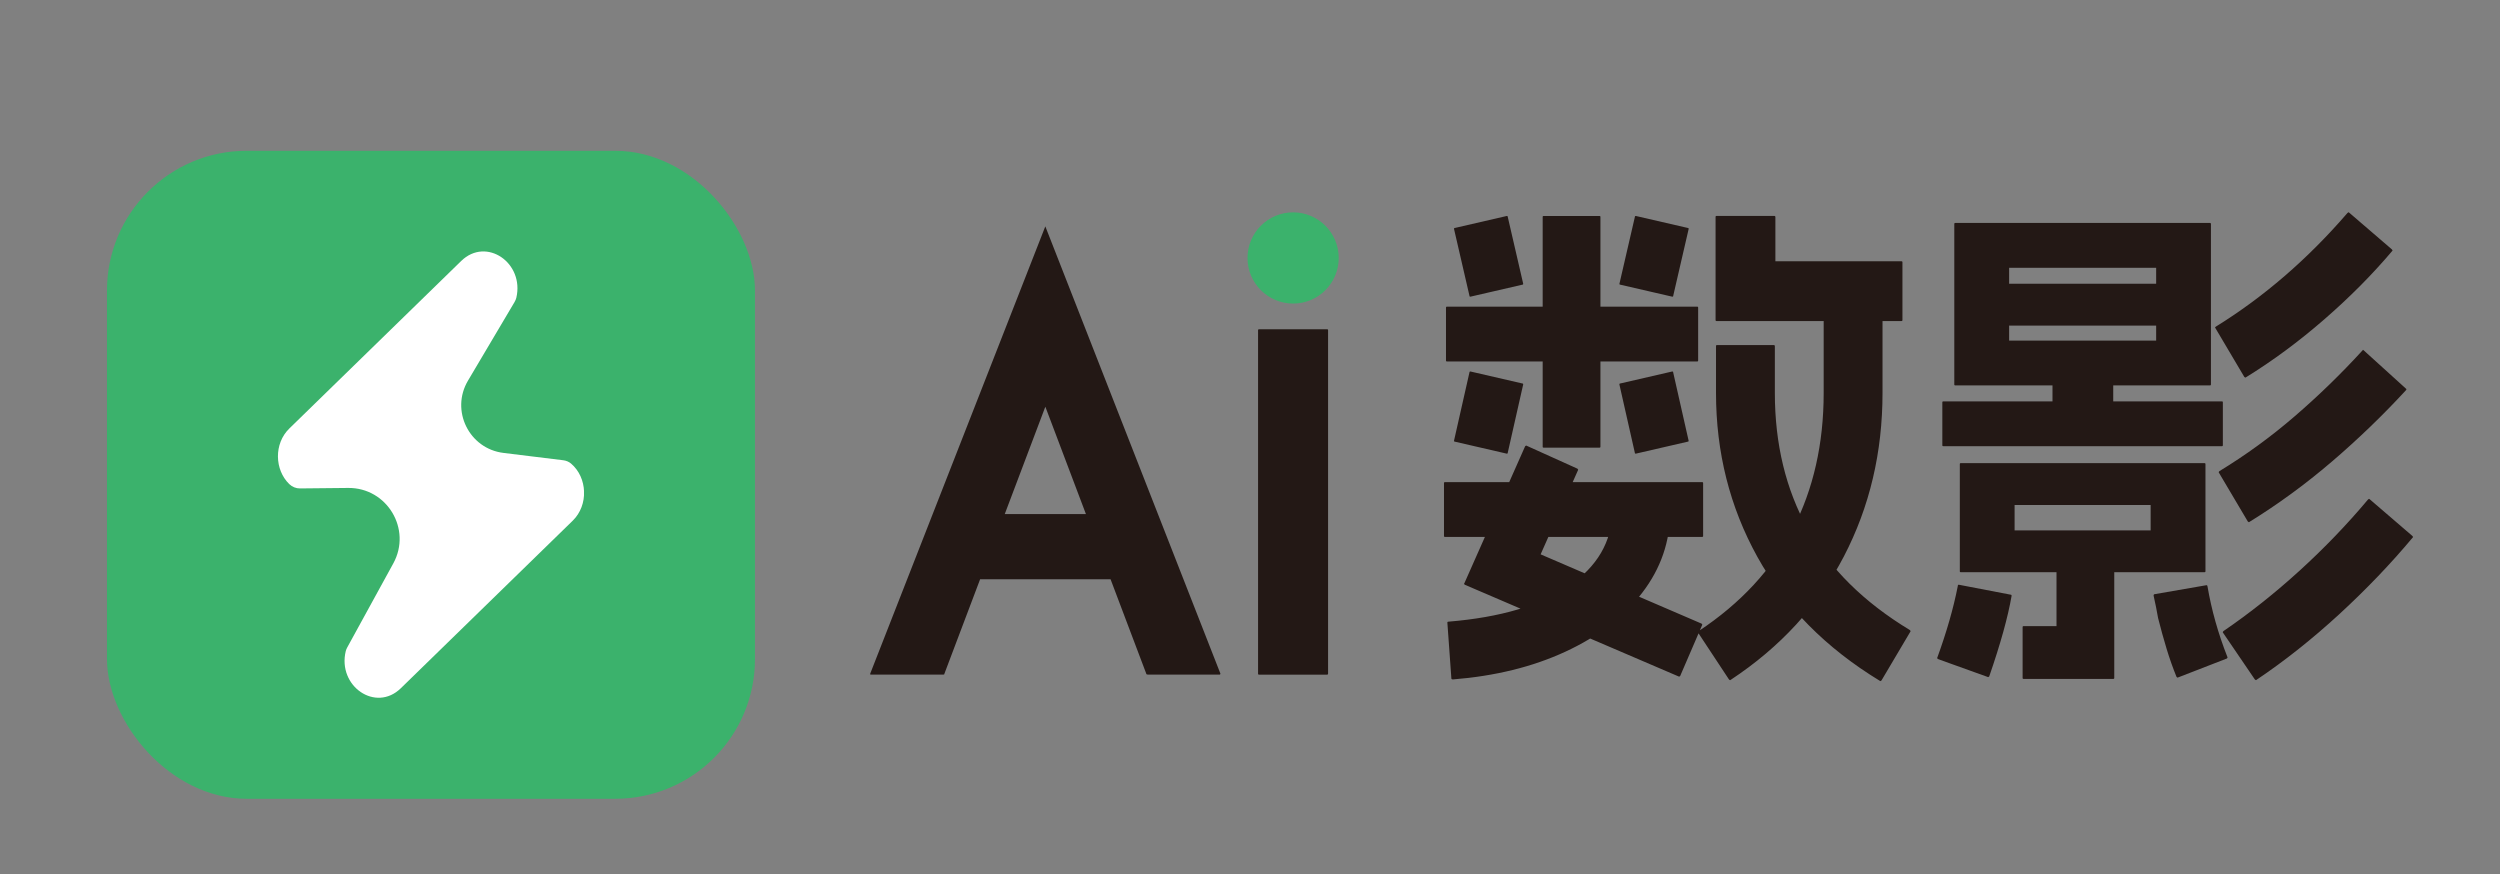 <?xml version="1.0" encoding="UTF-8"?>
<svg xmlns="http://www.w3.org/2000/svg" version="1.1" xmlns:xlink="http://www.w3.org/1999/xlink" viewBox="0 0 512 179">
  <rect x="0" y="0" width="512" height="179" fill="#808080" stroke="none"/>
  <defs>
    <style>
      .cls-1 {
        fill: #fff;
      }

      .cls-2 {
        fill: none;
      }

      .cls-3 {
        fill: #231815;
      }

      .cls-4 {
        fill: #3bb26c;
      }

      .cls-5 {
        clip-path: url(#clippath);
      }
    </style>
    <clipPath id="clippath">
      <rect class="cls-2" x="56.91" y="51.44" width="62.69" height="91.59"/>
    </clipPath>
  </defs>
  <!-- Generator: Adobe Illustrator 28.7.0, SVG Export Plug-In . SVG Version: 1.2.0 Build 136)  -->
  <g>
    <g id="_图层_1" data-name="图层_1">
      <rect class="cls-4" x="21.91" y="30.88" width="132.71" height="132.71" rx="28.62" ry="28.62"/>
      <g class="cls-5">
        <path class="cls-1" d="M105.39,61.83c.15-.26.28-.54.35-.83,1.69-7.15-6.14-12.57-11.29-7.55l-35.2,34.31c-3.18,3.1-3.03,8.46,0,11.39.59.57,1.38.89,2.19.88l9.85-.1c7.98-.08,13.09,8.45,9.26,15.45l-9.44,17.22c-.13.23-.23.48-.3.74-1.74,7.17,6.12,12.64,11.28,7.61l35.2-34.31c3.29-3.21,3.02-8.84-.34-11.7-.45-.38-1.01-.61-1.6-.68l-12.23-1.5c-7.05-.86-10.9-8.68-7.28-14.8l9.55-16.12ZM105.62,61.44"/>
      </g>
      <g>
        <path class="cls-3" d="M348.8,98.94v10.82c0,.14-.07.2-.2.2h-52.67c-.14,0-.2-.07-.2-.2v-10.82c0-.14.07-.2.2-.2h52.67c.14,0,.2.07.2.2ZM347.78,63.01v10.82c0,.14-.07.2-.2.2h-51.24c-.14,0-.2-.07-.2-.2v-10.82c0-.14.07-.21.2-.21h51.24c.14,0,.2.07.2.21ZM330.27,104.65c.03-.07.08-.1.15-.1h11.43c.07,0,.12.02.15.05.03.04.05.09.05.15,0,6.12-1.91,11.67-5.72,16.64-3.81,4.97-9.07,9-15.77,12.09-6.7,3.1-14.38,4.98-23.02,5.67-.07,0-.14-.02-.2-.05-.07-.04-.1-.09-.1-.15l-.82-11.43c0-.14.07-.2.2-.2,10.68-.88,18.92-3.32,24.7-7.3,5.78-3.98,8.74-9.03,8.88-15.16,0-.07.02-.14.05-.2ZM308.79,44.43l3.16,13.68c0,.14-.07.2-.2.2l-10.61,2.45c-.14,0-.2-.07-.2-.2l-3.16-13.68c0-.14.07-.2.2-.2l10.61-2.45c.14,0,.2.07.2.2ZM311.95,78.73l-3.16,13.98c0,.14-.07.2-.2.2l-10.61-2.45c-.14,0-.2-.07-.2-.2l3.16-13.98c0-.13.07-.2.2-.2l10.61,2.45c.14,0,.2.07.2.2ZM323.18,96.28l-7.66,17.25,32.97,14.19c.14.14.17.24.1.31l-4.49,10.41c-.14.14-.24.17-.31.1l-43.79-18.78c-.07-.07-.12-.12-.15-.15-.04-.03-.02-.08.05-.15l12.45-28.07c.14-.14.24-.17.31-.1l10.41,4.7c.14.14.17.24.1.31ZM327.77,44.43v47.05c0,.14-.07.2-.2.2h-11.43c-.14,0-.2-.07-.2-.2v-47.05c0-.14.07-.2.2-.2h11.43c.14,0,.2.07.2.2ZM345.84,46.88l-3.16,13.68c0,.14-.07.2-.2.2l-10.62-2.45c-.14,0-.2-.07-.2-.2l3.16-13.68c0-.14.07-.2.2-.2l10.62,2.45c.14,0,.2.07.2.2ZM342.67,76.28l3.16,13.98c0,.14-.07.2-.2.2l-10.62,2.45c-.14,0-.2-.07-.2-.2l-3.16-13.98c0-.14.07-.2.2-.2l10.62-2.45c.14,0,.2.07.2.2ZM385.54,59.85v20.62c0,12.18-2.64,23.34-7.91,33.48-5.27,10.14-13.01,18.58-23.22,25.31-.07.07-.17.03-.31-.1l-6.33-9.59c-.07-.07-.04-.17.1-.31,8.64-5.72,15.07-12.67,19.29-20.87,4.22-8.2,6.33-17.5,6.33-27.91v-20.62c0-.14.07-.2.2-.2h11.63c.14,0,.2.07.2.2ZM363.6,44.43v9.08h25.82c.14,0,.2.07.2.2v11.84c0,.14-.07.2-.2.2h-37.87c-.07,0-.12-.02-.15-.05-.04-.03-.05-.08-.05-.15v-21.13c0-.14.07-.2.2-.2h11.84c.13,0,.2.07.2.2ZM363.49,70.87v9.59c0,10.48,2.25,19.77,6.74,27.86,4.49,8.1,11.46,15,20.92,20.72.14.14.17.24.1.31l-5.92,10c-.14.14-.24.17-.31.1-11.09-6.74-19.46-15.21-25.11-25.41-5.65-10.21-8.47-21.4-8.47-33.58v-9.59c0-.14.07-.2.2-.2h11.64c.14,0,.2.07.2.2Z"/>
        <path class="cls-3" d="M411.98,122c-.75,4.36-2.28,9.87-4.59,16.54-.14.13-.24.17-.31.1l-10.21-3.67c-.14-.14-.17-.24-.1-.31,1.9-5.24,3.3-10.1,4.18-14.6,0-.2.07-.31.2-.31l10.62,2.04c.13,0,.2.07.2.2ZM397.99,82.2h57.05c.14,0,.2.07.2.2v8.78c0,.14-.07.2-.2.2h-57.05c-.14,0-.2-.07-.2-.2v-8.78c0-.13.07-.2.2-.2ZM400.29,45.71s.08-.05.15-.05h52.16c.07,0,.12.02.15.05.03.04.05.09.05.15v32.87c0,.07-.02.12-.05.15-.03.04-.09.05-.15.05h-52.16c-.07,0-.12-.02-.15-.05-.04-.03-.05-.08-.05-.15v-32.87c0-.07.02-.12.05-.15ZM401.57,94.85h49.91c.14,0,.2.07.2.2v21.94c0,.14-.07.2-.2.2h-49.91c-.14,0-.2-.07-.2-.2v-21.94c0-.14.07-.2.2-.2ZM406.06,58.11h40.93c.14,0,.2.07.2.2v8.17c0,.14-.07.2-.2.2h-40.93c-.14,0-.2-.07-.2-.2v-8.17c0-.14.07-.2.2-.2ZM441.58,69.75v-14.9h-30.11v14.9h30.11ZM440.45,108.63v-5.21h-27.86v5.21h27.86ZM414.43,128.23h6.74v-15.11c0-.13.07-.2.2-.2h11.43c.14,0,.2.07.2.2v25.72c0,.14-.07.2-.2.2h-18.37c-.14,0-.2-.07-.2-.2v-10.41c0-.14.07-.2.2-.2ZM420.55,74.44h12.04c.14,0,.2.07.2.2v11.94c0,.14-.07.2-.2.2h-12.04c-.14,0-.2-.07-.2-.2v-11.94c0-.14.07-.2.2-.2ZM452.09,120.06c.82,4.83,2.18,9.66,4.08,14.49.07.07.03.17-.1.31l-10,3.88c-.07.07-.17.03-.31-.1-.75-1.84-1.43-3.76-2.04-5.77-.61-2.01-1.19-4.1-1.74-6.28-.27-1.56-.58-3.09-.92-4.59,0-.2.07-.31.2-.31l10.61-1.84c.14,0,.2.07.2.2ZM489.95,51.37c-4.08,4.83-8.73,9.51-13.93,14.03-5.21,4.53-10.56,8.49-16.08,11.89-.07.07-.17.04-.31-.1l-5.92-10c-.07-.07-.09-.12-.05-.15l.15-.15c9.8-6.06,18.78-13.81,26.95-23.27.14-.14.24-.17.31-.1l8.78,7.55c.14.14.17.24.1.31ZM492.71,79.95c-4.7,5.1-9.75,9.97-15.16,14.6-5.41,4.63-11.04,8.74-16.89,12.35-.07.07-.17.04-.31-.1l-5.92-10c-.07-.07-.04-.17.1-.31,5.37-3.27,10.5-6.99,15.36-11.18,4.86-4.18,9.51-8.69,13.93-13.52.07-.14.14-.17.2-.1l8.78,7.96c.07.07.03.17-.1.31ZM494.14,110.06c-4.49,5.38-9.51,10.62-15.05,15.72-5.55,5.1-11.21,9.59-16.99,13.47-.07.07-.17.03-.31-.1l-6.53-9.59c-.07-.07-.04-.17.1-.31,5.37-3.67,10.58-7.81,15.62-12.4,5.04-4.59,9.7-9.44,13.98-14.54.14-.14.24-.17.31-.1l8.78,7.55c.14.14.17.24.1.31Z"/>
      </g>
      <g>
        <path class="cls-3" d="M249.84,138.16h-14.77c-.07,0-.14-.02-.21-.05-.07-.03-.11-.08-.11-.15l-23.66-62.59h5.99l-23.66,62.59c0,.07-.02.12-.05.15-.04.04-.13.05-.27.05h-14.77c-.07,0-.11-.02-.11-.05v-.15l35.86-91.6,35.86,91.6c0,.07-.04.14-.11.21ZM231.75,105.28v13.36h-35.32v-13.36h35.32Z"/>
        <path class="cls-3" d="M271.94,138.12s-.09.05-.16.05h-13.92c-.07,0-.13-.01-.16-.05-.04-.03-.05-.08-.05-.14v-70.36c0-.06.02-.11.05-.14.04-.03.09-.05.16-.05h13.92c.07,0,.12.02.16.05.04.03.05.08.05.14v70.36c0,.06-.02.11-.05.14Z"/>
      </g>
      <circle class="cls-4" cx="264.83" cy="52.83" r="9.34"/>
    </g>
  </g>
</svg>